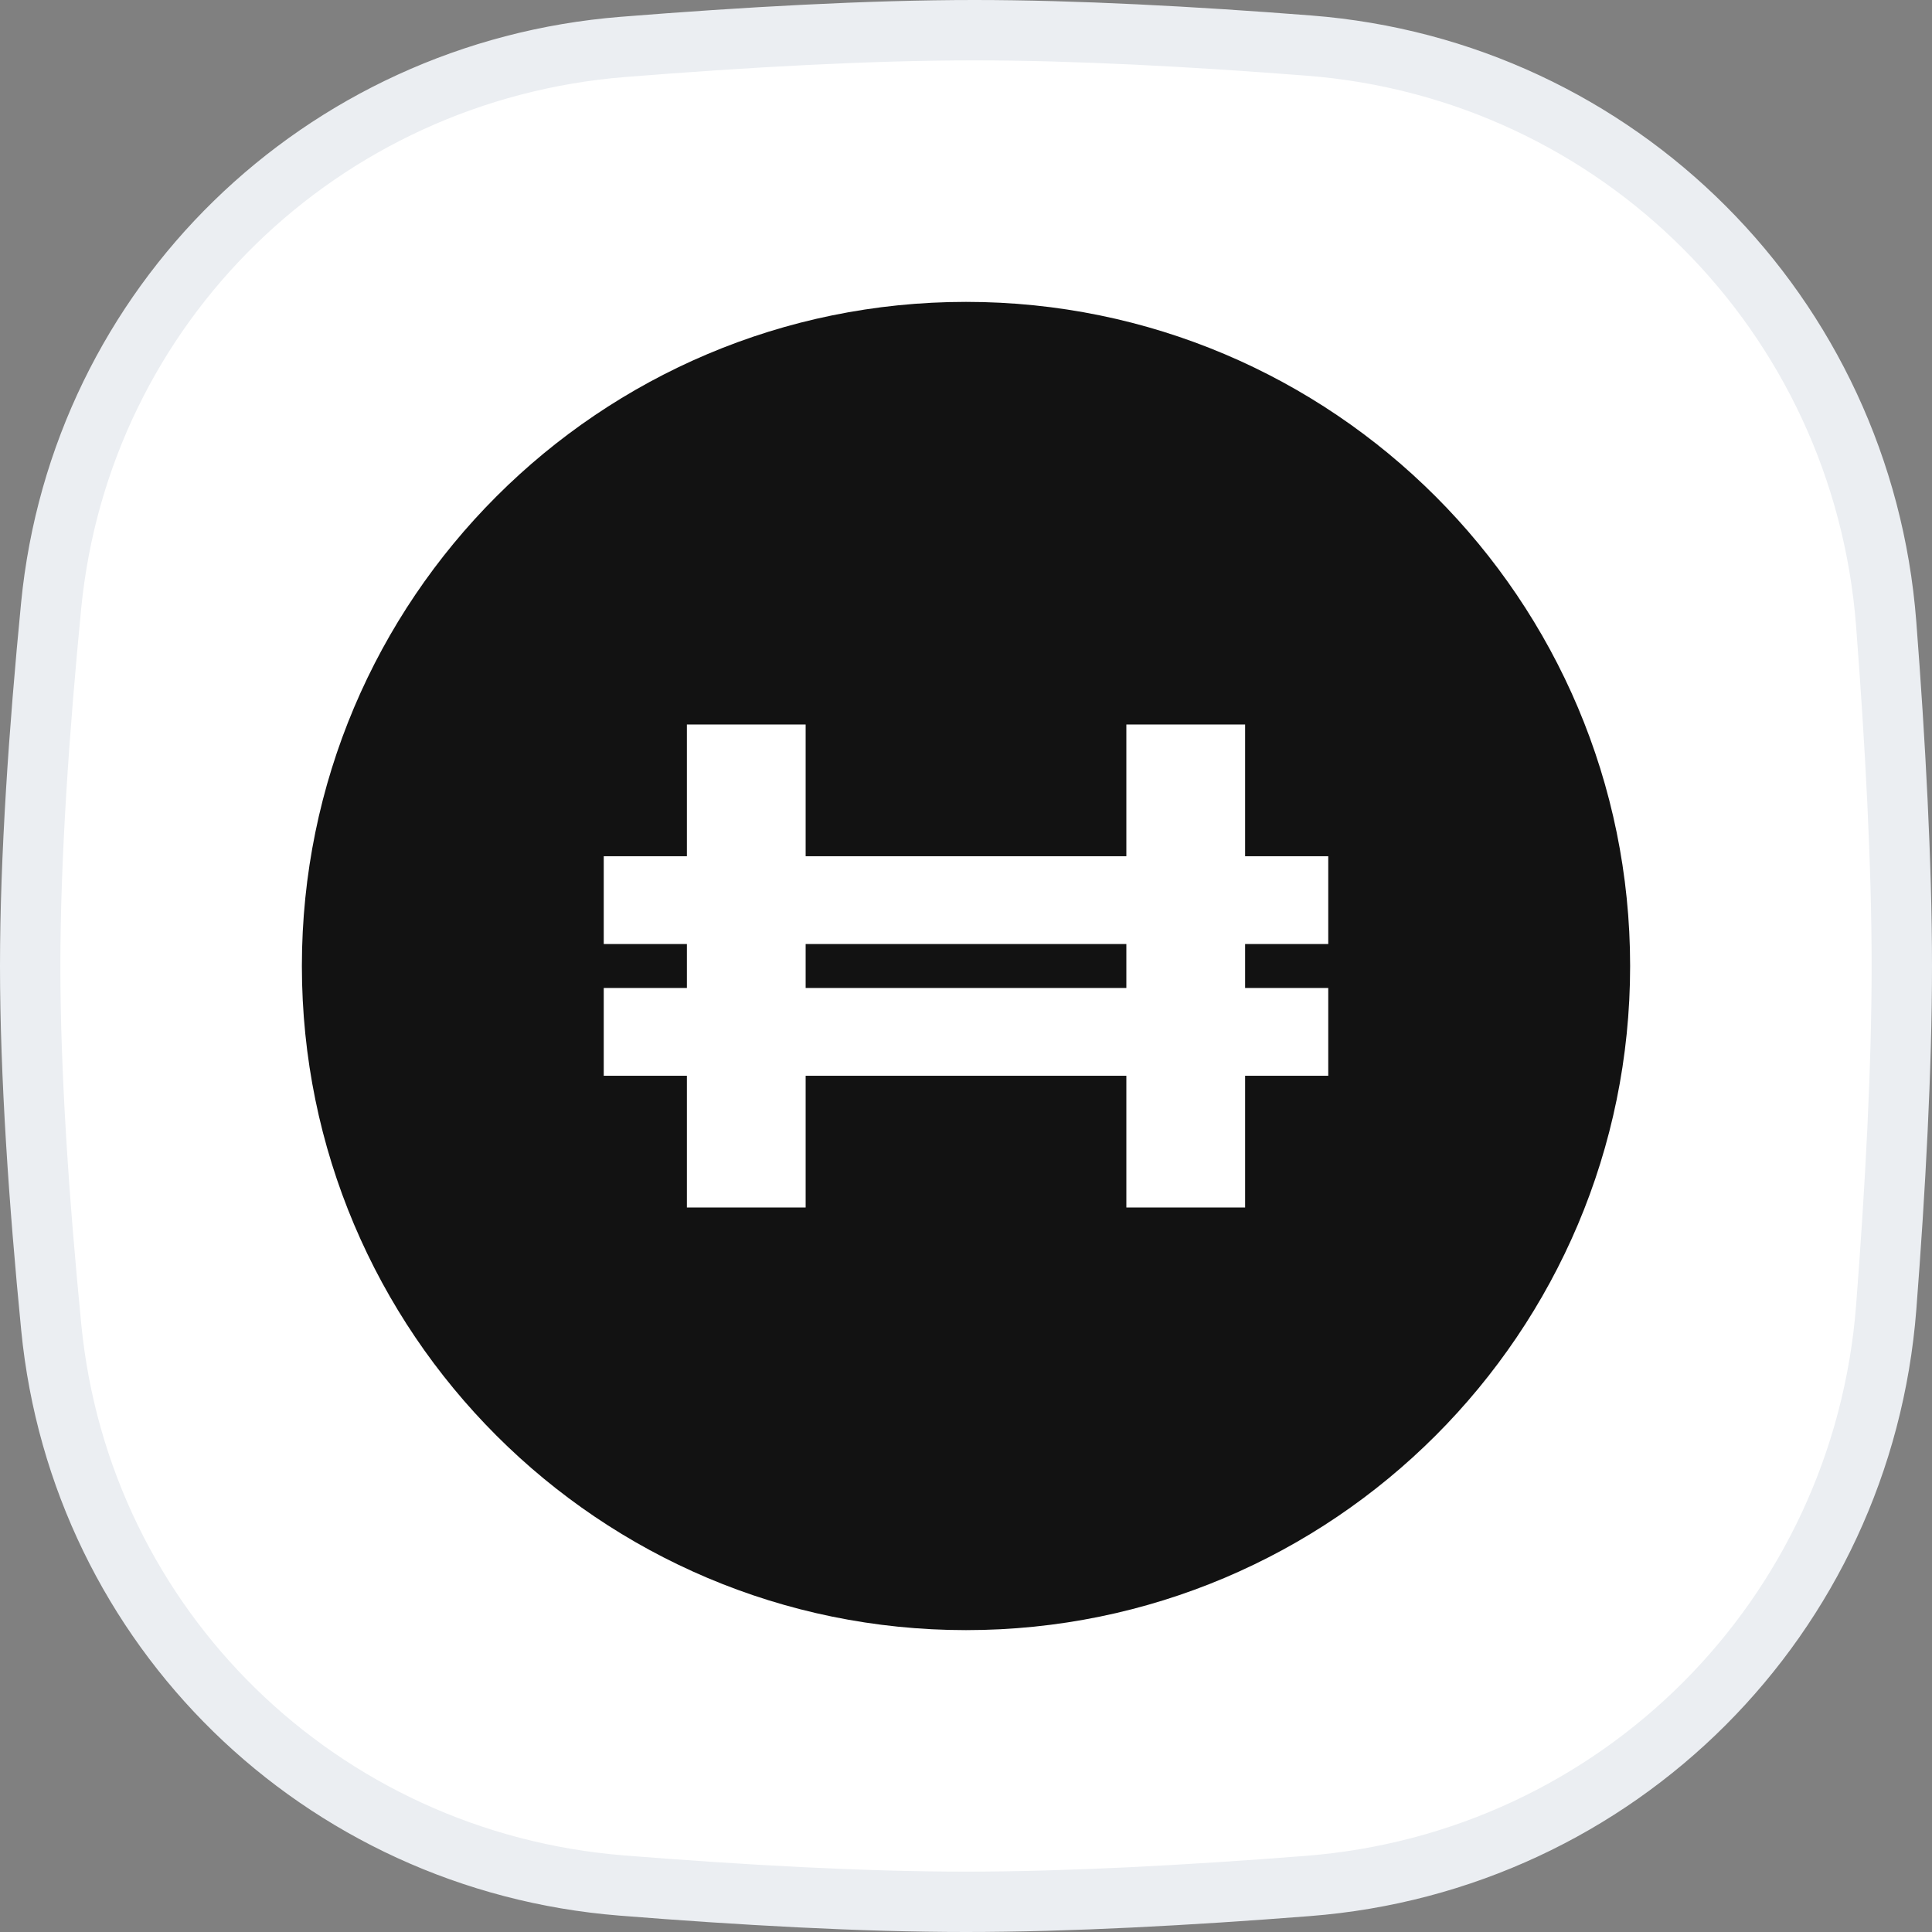 <svg width="32" height="32" viewBox="0 0 32 32" fill="none" xmlns="http://www.w3.org/2000/svg">
<rect x="0" y="0" width="32" height="32" fill="#808080" stroke="none"/>
<g clip-path="url(#clip0_12314_1532)">
<path d="M0.847 10.033C1.334 5.048 5.318 1.177 10.318 0.777C12.332 0.616 14.389 0.5 16.138 0.5C17.806 0.5 19.755 0.605 21.679 0.755C26.805 1.153 30.845 5.203 31.241 10.33C31.392 12.297 31.5 14.294 31.5 16C31.5 17.701 31.393 19.69 31.242 21.651C30.846 26.787 26.794 30.839 21.658 31.238C19.688 31.392 17.694 31.5 16 31.5C14.276 31.5 12.265 31.387 10.297 31.23C5.307 30.831 1.336 26.963 0.849 21.986C0.646 19.918 0.5 17.798 0.5 16C0.5 14.208 0.646 12.096 0.847 10.033Z" fill="white" stroke="#EBEEF2"/>
<path d="M16 5C22.074 5 27 9.926 27 16C27 22.074 22.074 27 16 27C9.926 27 5 22.074 5 16C5 9.926 9.926 5 16 5Z" fill="#121212"/>
<path fill-rule="evenodd" clip-rule="evenodd" d="M13.344 12H11.377V14.182H10V15.636H11.377V16.364H10V17.818H11.377V20H13.344V17.818H18.656V20H20.623V17.818H22V16.364H20.623V15.636H22V14.182H20.623V12H18.656V14.182H13.344V12ZM18.656 15.636H13.344V16.364H18.656V15.636Z" fill="white"/>
</g>
<defs>
<clipPath id="clip0_12314_1532">
<rect width="32" height="32" fill="white"/>
</clipPath>
</defs>
</svg>
